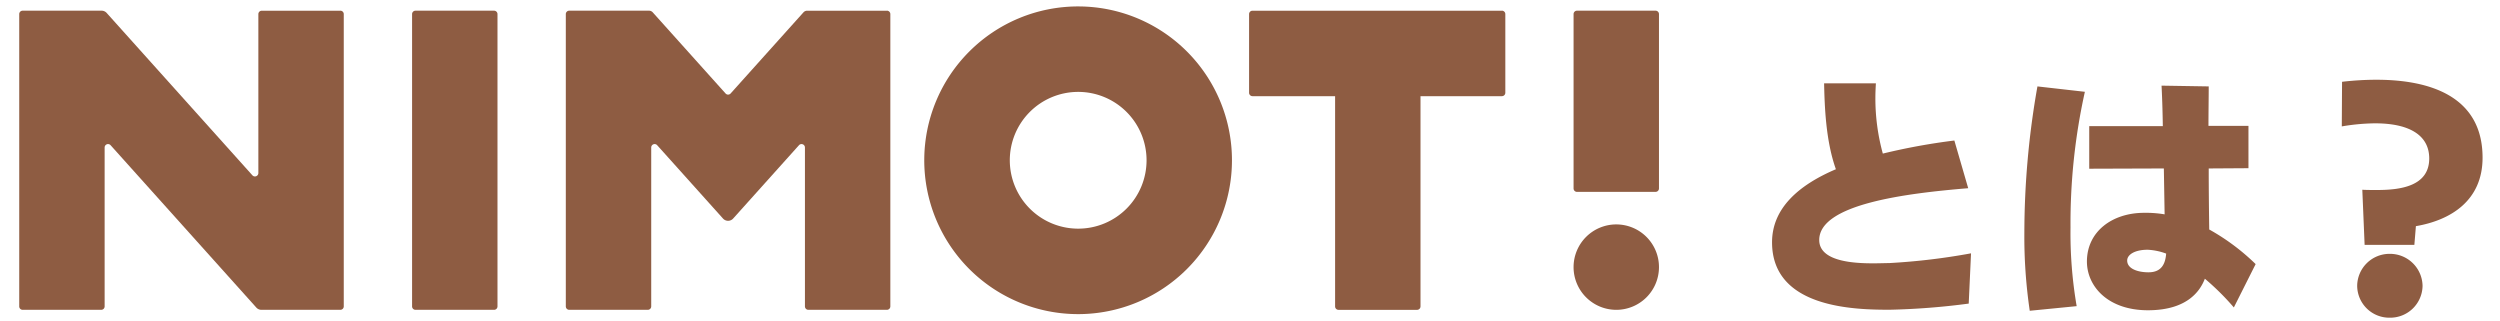 <svg xmlns="http://www.w3.org/2000/svg" width="390" height="50" viewBox="0 0 390 50">
  <g id="title-about" transform="translate(-1098.453 -2444)">
    <rect id="長方形_285974" data-name="長方形 285974" width="390" height="50" transform="translate(1098.453 2444)" fill="#fff" opacity="0"/>
    <g id="NIMOT_" data-name="NIMOT!" transform="translate(1101.453 2444.999)">
      <path id="N" d="M50.094,101.8H37.837a.533.533,0,0,0-.533.533v24.79a.533.533,0,0,1-.929.357L13.641,102.15a1.065,1.065,0,0,0-.793-.354H.533a.533.533,0,0,0-.533.533v45.6a.533.533,0,0,0,.533.533H12.79a.533.533,0,0,0,.533-.533v-24.79a.533.533,0,0,1,.929-.357l22.734,25.326a1.065,1.065,0,0,0,.793.354H50.094a.533.533,0,0,0,.533-.533v-45.6a.533.533,0,0,0-.533-.533" transform="translate(0 -101.129)" fill="#8e5c42"/>
      <path id="I" d="M242.79,148.463H230.533a.533.533,0,0,1-.533-.533v-45.6a.533.533,0,0,1,.533-.533H242.79a.533.533,0,0,1,.533.533v45.6a.533.533,0,0,1-.533.533" transform="translate(-168.715 -101.129)" fill="#8e5c42"/>
      <path id="M" d="M370.094,101.8H357.651a.777.777,0,0,0-.559.237L345.71,114.712a.538.538,0,0,1-.086.077.527.527,0,0,1-.2.089.54.54,0,0,1-.217,0,.526.526,0,0,1-.2-.089.534.534,0,0,1-.086-.077l-11.382-12.679a.777.777,0,0,0-.559-.237H320.533a.533.533,0,0,0-.533.533v45.6a.533.533,0,0,0,.533.533H332.79a.533.533,0,0,0,.533-.533v-24.79a.533.533,0,0,1,.929-.357l10.268,11.439a1.066,1.066,0,0,0,1.586,0l10.268-11.439a.533.533,0,0,1,.929.357v24.79a.533.533,0,0,0,.533.533h12.257a.533.533,0,0,0,.533-.533v-45.6a.533.533,0,0,0-.533-.533" transform="translate(-234.733 -101.129)" fill="#8e5c42"/>
      <path id="O" d="M553.981,99.3a24,24,0,1,0,23.981,24,23.991,23.991,0,0,0-23.981-24m0,34.667A10.667,10.667,0,1,1,564.64,123.3a10.663,10.663,0,0,1-10.658,10.667" transform="translate(-388.777 -99.296)" fill="#8e5c42"/>
      <path id="T" d="M759.451,101.8h-38.9a.533.533,0,0,0-.533.533V114.6a.533.533,0,0,0,.533.533h12.885v32.8a.533.533,0,0,0,.533.533h12.257a.533.533,0,0,0,.533-.533v-32.8h12.7a.533.533,0,0,0,.533-.533V102.329a.533.533,0,0,0-.533-.533" transform="translate(-528.161 -101.129)" fill="#8e5c42"/>
      <path id="_" data-name="!" d="M0,40a6.662,6.662,0,1,1,6.662,6.667A6.665,6.665,0,0,1,0,40ZM.533,28.267A.533.533,0,0,1,0,27.734V.533A.533.533,0,0,1,.533,0H12.79a.533.533,0,0,1,.533.533v27.2a.533.533,0,0,1-.533.533Z" transform="translate(242.477 0.667)" fill="#8e5c42"/>
    </g>
    <path id="パス_101529" data-name="パス 101529" d="M35.48-6.48A100.8,100.8,0,0,1,22.72-4.96c-.6,0-1.48.04-2.48.04-2.92,0-8.44-.24-8.44-3.64,0-5.6,13.52-7.28,23.24-8.08l-2.16-7.44a98.328,98.328,0,0,0-11.16,2.04,32.461,32.461,0,0,1-1.16-8.72c0-.8.04-1.56.08-2.24H12.56c.08,3.52.24,8.92,1.84,13.4C8.48-17.08,4.44-13.44,4.44-8.2,4.44,2.08,17.32,2.32,22.8,2.32a111,111,0,0,0,12.32-.96ZM79.88-4.8a34.059,34.059,0,0,0-7.24-5.4c-.04-2.92-.08-6.2-.08-9.52l6.2-.04v-6.6H72.52c0-2.16.04-4.24.04-6.16l-7.36-.12c.08,1.44.16,3.68.2,6.32H53.92v6.64l11.64-.04.12,7.16a17.43,17.43,0,0,0-3.2-.24c-4.92,0-8.92,2.88-8.92,7.6,0,3.8,3.2,7.6,9.52,7.6,6.4,0,8.24-3.28,8.88-4.92a39.867,39.867,0,0,1,4.52,4.48ZM51.96,1.76A67.374,67.374,0,0,1,51-10.52a94.612,94.612,0,0,1,2.24-21.16l-7.4-.84A131.292,131.292,0,0,0,43.8-9.76a79.52,79.52,0,0,0,.84,12.24Zm13.96-8.2c-.12,1.6-.72,2.92-2.76,2.92-1.6,0-3.32-.52-3.32-1.84,0-.88,1.12-1.68,3.2-1.68A9.634,9.634,0,0,1,65.92-6.44ZM104.64-7.8l.24-2.92c5.4-.92,10.4-3.96,10.4-10.68,0-9.64-8.32-12.16-16.56-12.16a46.5,46.5,0,0,0-5.36.32l-.04,6.96a32.18,32.18,0,0,1,5.2-.48c5.44,0,8.44,1.92,8.44,5.48,0,4.36-4.56,4.92-8.12,4.92-.88,0-1.68,0-2.32-.04l.36,8.6Zm1.28,6.4a5.08,5.08,0,0,0-5.12-5,5.045,5.045,0,0,0-5.08,5,5.011,5.011,0,0,0,5.08,4.96A5.046,5.046,0,0,0,105.92-1.4Z" transform="translate(1370.453 2490)" fill="#8e5c42"/>
  </g>
</svg>

